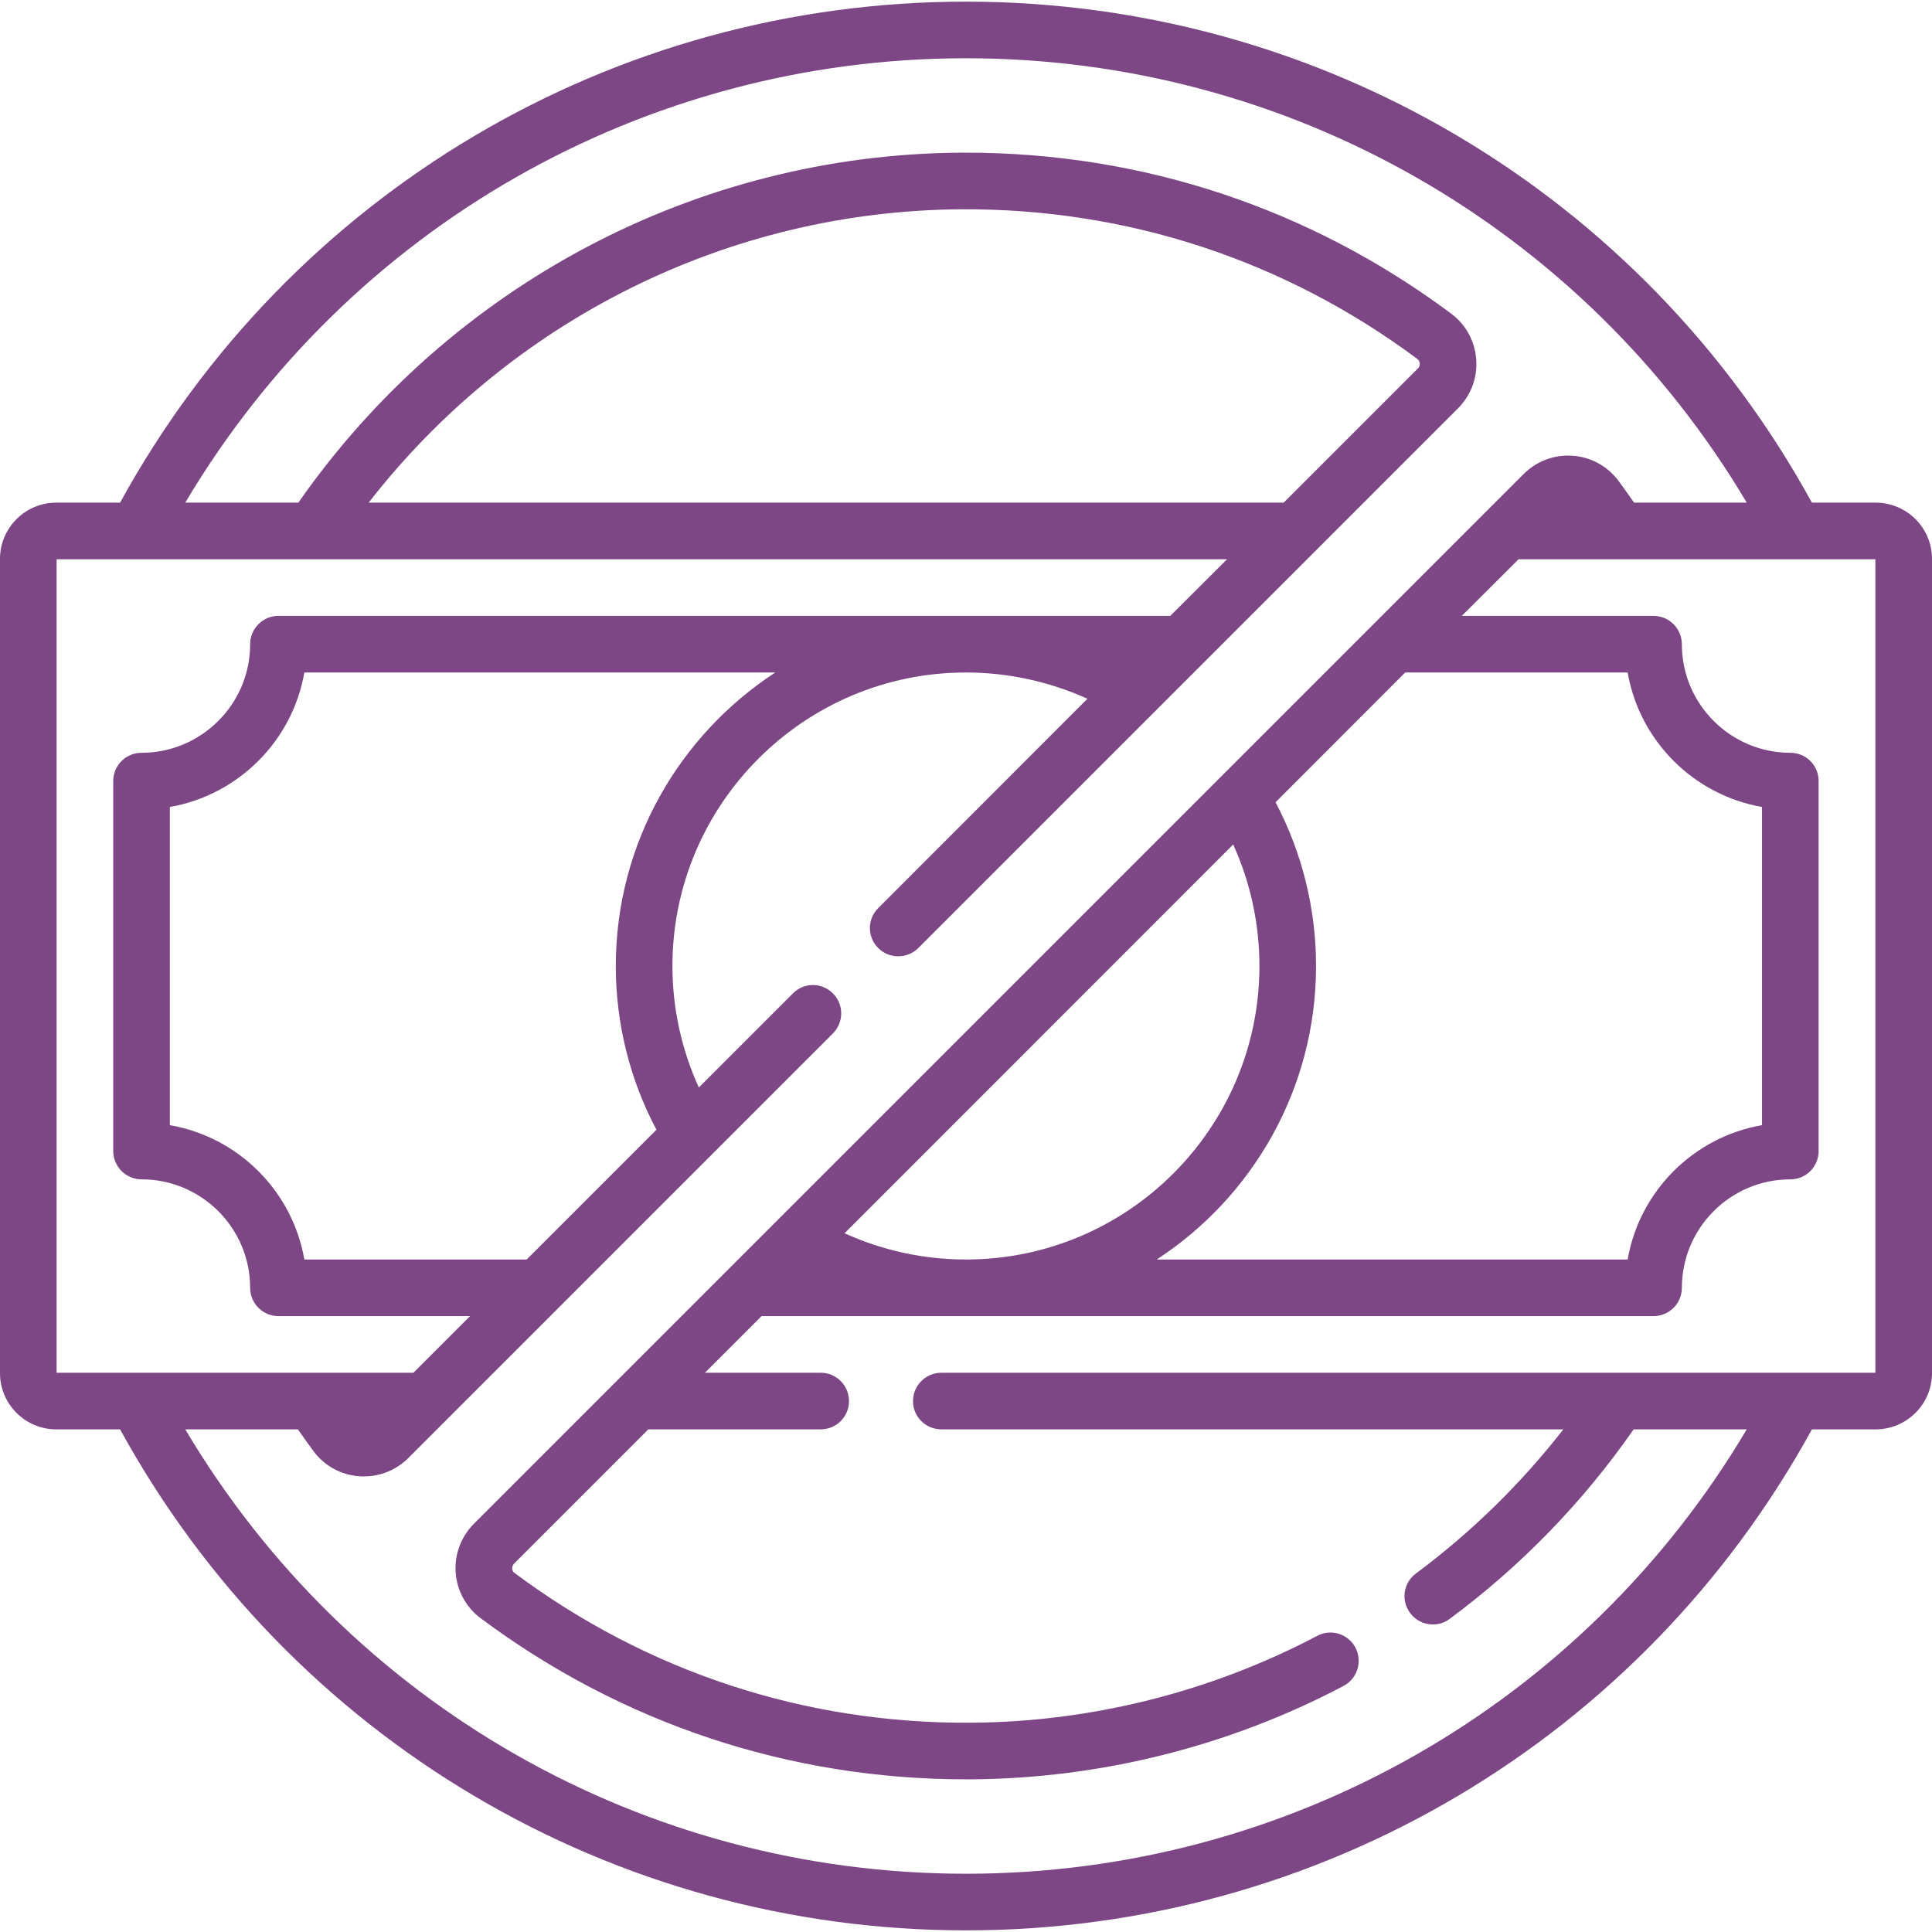 <?xml version="1.0" encoding="UTF-8"?>
<!DOCTYPE svg PUBLIC "-//W3C//DTD SVG 1.1//EN" "http://www.w3.org/Graphics/SVG/1.1/DTD/svg11.dtd">
<!-- Creator: CorelDRAW X8 -->
<svg xmlns="http://www.w3.org/2000/svg" xml:space="preserve" width="79px" height="79px" version="1.1" style="shape-rendering:geometricPrecision; text-rendering:geometricPrecision; image-rendering:optimizeQuality; fill-rule:evenodd; clip-rule:evenodd"
viewBox="0 0 13547 13524"
 xmlns:xlink="http://www.w3.org/1999/xlink"
 enable-background="new 0 0 511.697 511.697">
 <defs>
  <style type="text/css">
   <![CDATA[
    .fil0 {fill:#7D4786}
   ]]>
  </style>
 </defs>
 <g id="Warstwa_x0020_1">
  <path class="fil0" d="M13152 3513l-447 0c-1190,-2170 -3452,-3513 -5932,-3513 -2478,0 -4741,1343 -5931,3513l-448 0c-217,0 -394,177 -394,394l0 5710c0,217 177,394 394,394l448 0c1190,2170 3453,3513 5931,3513 2480,0 4742,-1343 5932,-3513l447 0c218,0 395,-177 395,-394l0 -5710c0,-217 -177,-394 -395,-394l0 0zm-12755 397l8207 0 -398 397 -6254 0c-109,0 -198,89 -198,199 0,419 -342,761 -761,761 -110,0 -199,88 -199,198l0 2594c0,110 89,199 199,199 419,0 761,341 761,761 0,109 89,198 198,198l1344 0 -397 397 -2502 0 0 -5704zm8604 -397l-6416 0c998,-1284 2526,-2046 4153,-2057 1163,-7 2269,356 3201,1050 12,10 16,22 16,31 1,7 0,22 -12,34l-942 942zm-5308 5307l-1559 0c-83,-480 -463,-859 -943,-942l0 -2231c480,-84 860,-463 943,-943l3302 0c-672,439 -1118,1197 -1118,2058 0,402 98,796 285,1148l-910 910zm9457 794l-566 0c0,0 0,0 0,0l-5983 0c-110,0 -199,89 -199,199 0,110 89,198 199,198l4361 0c-297,381 -643,720 -1034,1011 -88,65 -106,189 -40,277 39,53 98,80 159,80 41,0 83,-12 118,-39 502,-372 935,-819 1290,-1329l793 0c-1146,1931 -3214,3116 -5475,3116 -2259,0 -4328,-1186 -5474,-3116l790 0c36,52 73,104 110,154 76,102 193,166 320,175 11,1 22,1 32,1 117,0 229,-46 312,-129l2977 -2977c78,-78 78,-204 0,-281 -77,-78 -203,-78 -280,0l-660 660c-121,-266 -185,-556 -185,-852 0,-1135 924,-2058 2058,-2058 296,0 586,64 852,184l-1467 1468c-78,77 -78,203 0,280 39,39 89,58 140,58 51,0 102,-19 141,-58l3784 -3784c91,-91 138,-216 128,-344 -9,-127 -73,-244 -175,-320 -991,-739 -2166,-1129 -3402,-1129 -13,0 -26,0 -38,0 -1850,12 -3580,928 -4644,2454l-793 0c1146,-1930 3215,-3116 5474,-3116 2261,0 4329,1186 5475,3116l-790 0c-36,-52 -73,-103 -110,-154 -77,-102 -193,-166 -321,-175 -128,-9 -253,38 -343,128l-7361 7361c-90,90 -137,215 -128,343 10,127 73,244 176,320 991,739 2166,1129 3402,1129 13,0 25,0 38,0 906,-6 1809,-232 2610,-655 97,-51 134,-172 83,-269 -51,-96 -171,-134 -268,-82 -746,393 -1585,604 -2428,609 -1162,8 -2269,-356 -3200,-1050 -13,-9 -16,-22 -17,-31 0,-7 1,-21 13,-34l942 -942 1209 0c109,0 198,-88 198,-198 0,-110 -89,-199 -198,-199l-812 0 397 -397 6254 0c110,0 199,-89 199,-198 0,-420 341,-761 761,-761 110,0 198,-89 198,-199l0 -2594c0,-110 -88,-198 -198,-198 -420,0 -761,-342 -761,-761 0,-110 -89,-199 -199,-199l-1344 0 398 -397 2502 0 0 5704zm-7228 -978l2725 -2726c121,266 184,557 184,852 0,1135 -923,2058 -2058,2058 -295,0 -585,-63 -851,-184zm3306 -1874c0,-402 -98,-796 -284,-1148l909 -910 1560 0c83,480 463,859 942,943l0 2231c-479,83 -859,462 -942,942l-3302 0c672,-438 1117,-1197 1117,-2058z"/>
 </g>
</svg>
